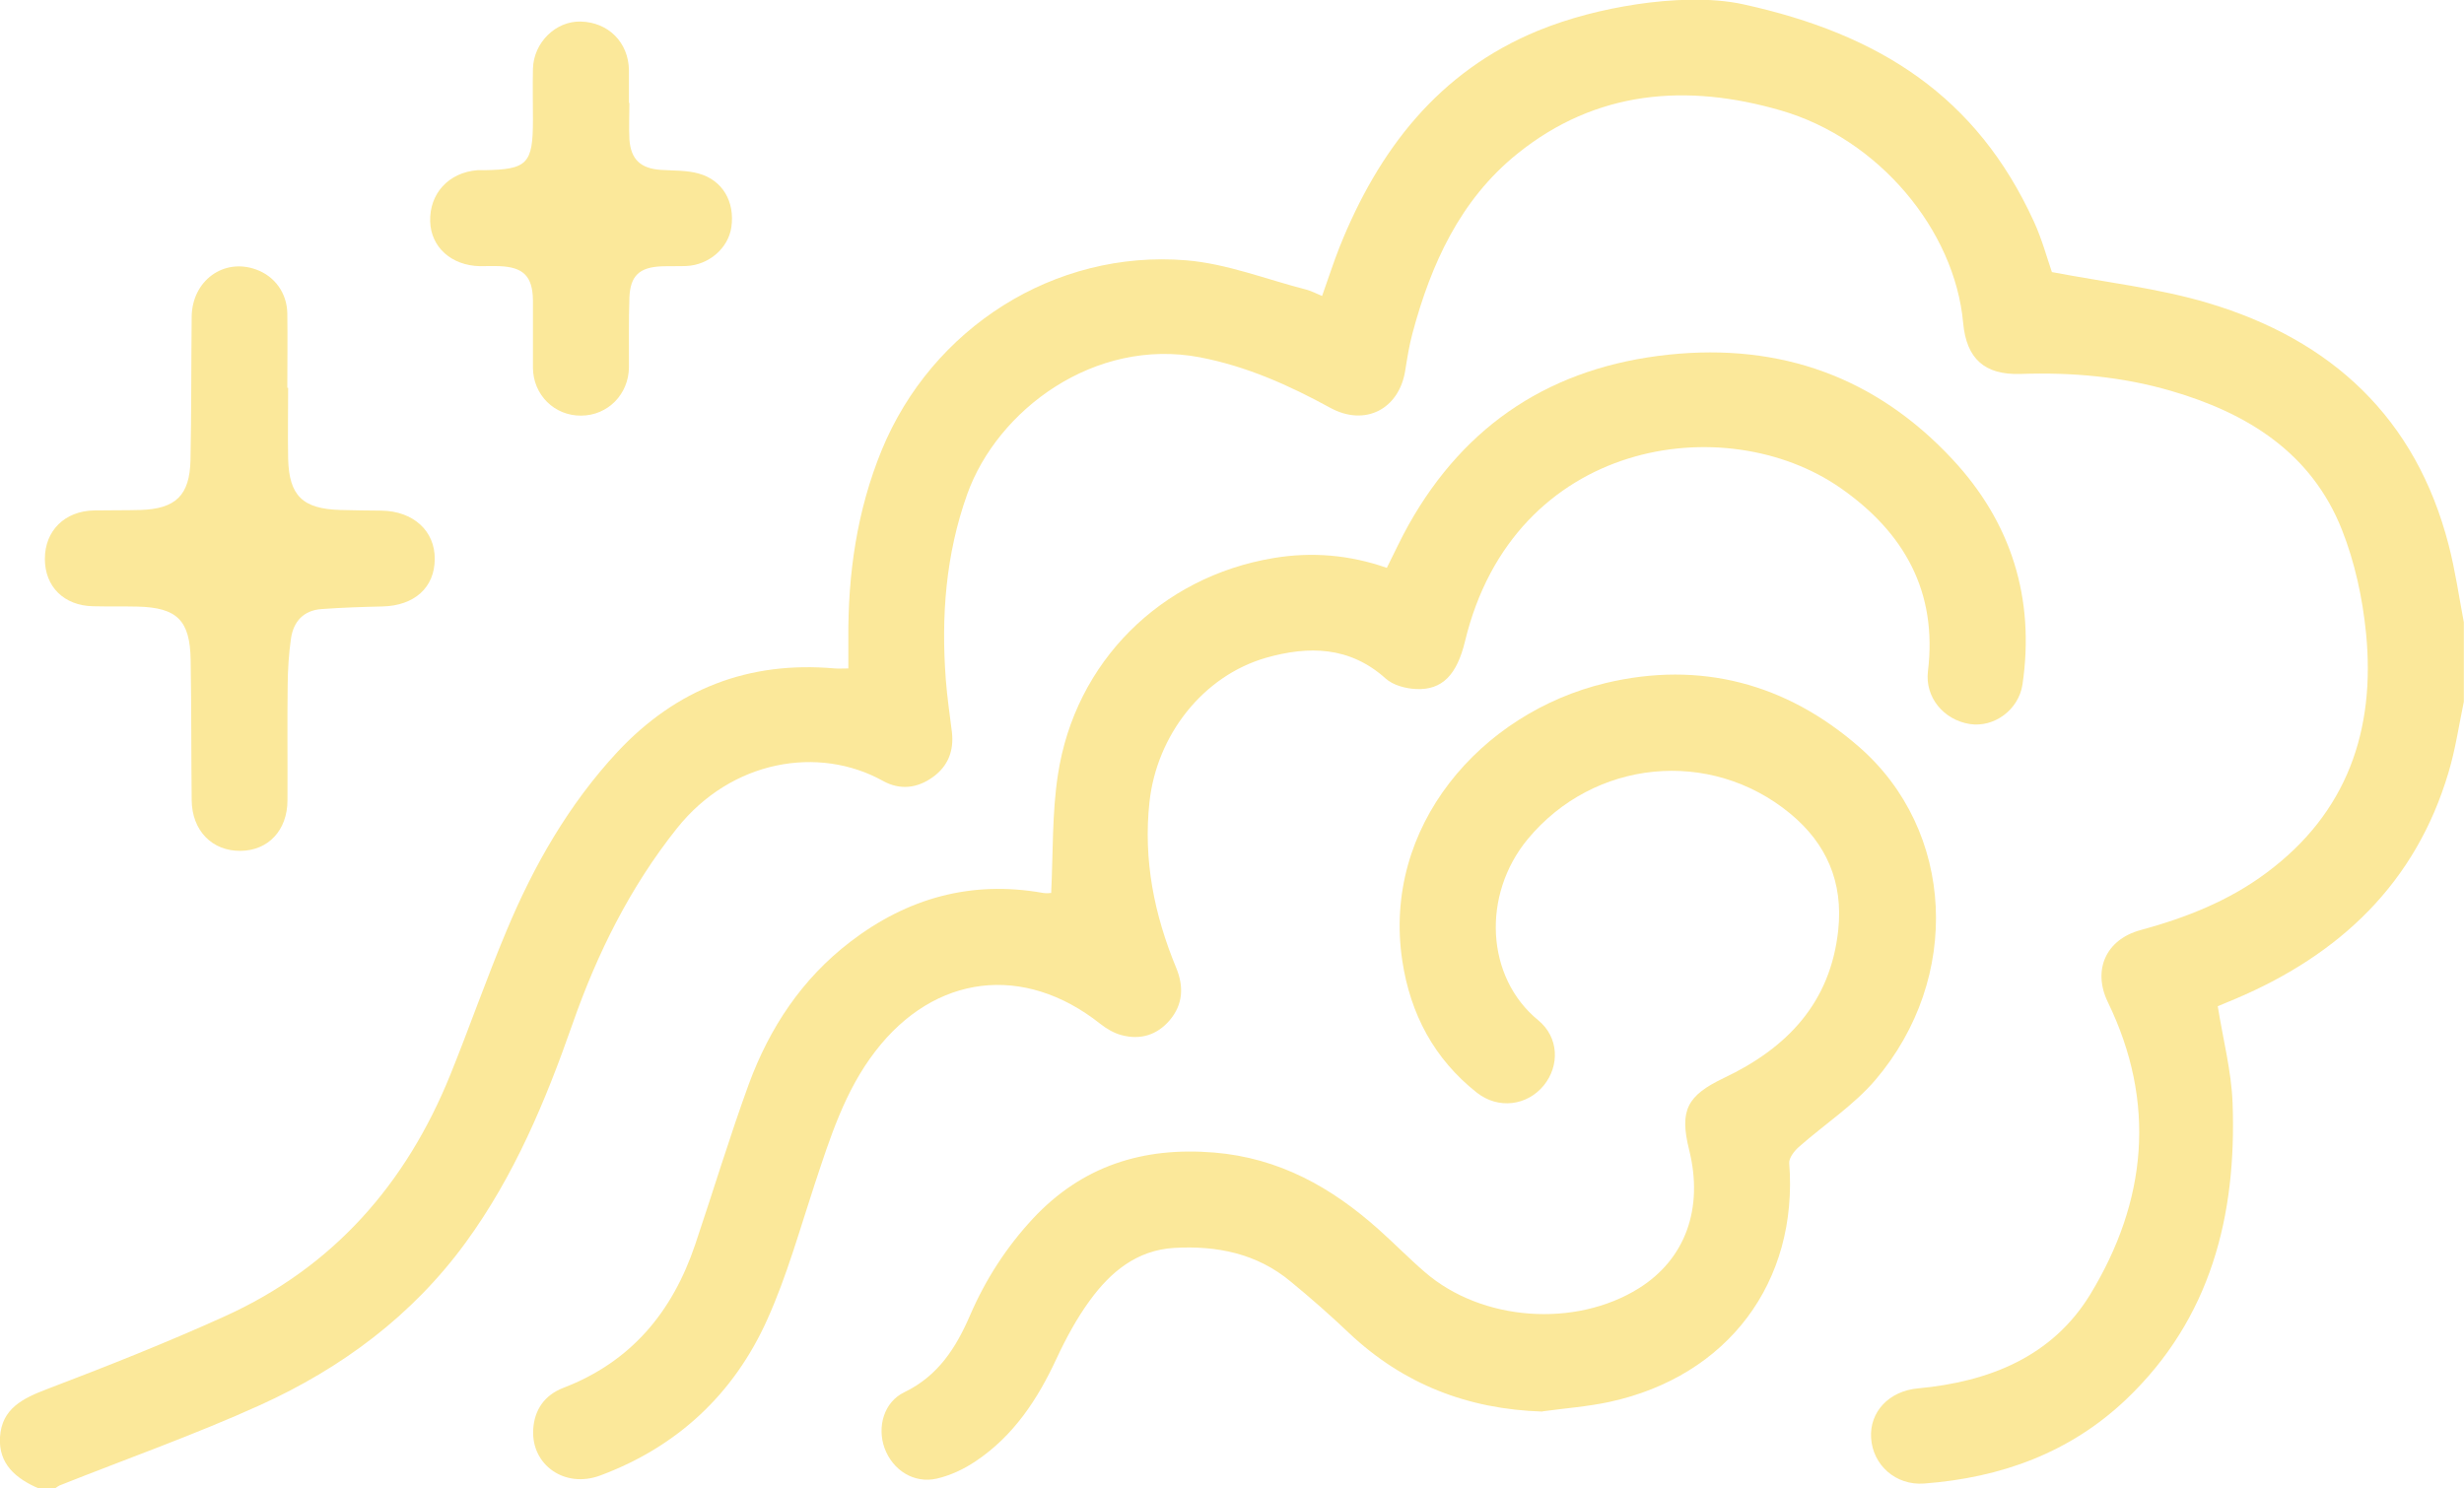 <svg width="48" height="29" viewBox="0 0 48 29" fill="none" xmlns="http://www.w3.org/2000/svg">
<g clip-path="url(#clip0_893_93)">
<path d="M0.753 29C0.311 28.809 -0.032 28.526 0 28C0.035 27.442 0.445 27.245 0.922 27.063C2.085 26.62 3.241 26.162 4.374 25.649C6.488 24.693 7.909 23.072 8.771 20.944C9.149 20.01 9.478 19.061 9.869 18.131C10.401 16.856 11.083 15.668 12.03 14.648C13.174 13.425 14.583 12.874 16.264 13.024C16.337 13.03 16.414 13.024 16.526 13.024C16.526 12.829 16.526 12.641 16.526 12.45C16.517 11.185 16.693 9.949 17.176 8.771C18.153 6.391 20.542 4.862 23.107 5.072C23.895 5.136 24.666 5.442 25.444 5.642C25.544 5.668 25.64 5.719 25.755 5.767C25.873 5.438 25.973 5.123 26.094 4.817C26.85 2.925 28.025 1.392 29.966 0.596C30.574 0.348 31.23 0.182 31.887 0.083C32.543 -0.016 33.331 -0.054 33.956 0.083C36.62 0.666 38.506 1.88 39.62 4.314C39.78 4.661 39.88 5.037 39.972 5.301C41.023 5.502 42.044 5.614 43.014 5.904C45.419 6.62 47.065 8.143 47.702 10.622C47.83 11.115 47.901 11.622 47.997 12.125V13.67C47.901 14.129 47.834 14.598 47.699 15.047C47.059 17.207 45.583 18.599 43.546 19.462C43.418 19.516 43.29 19.567 43.203 19.605C43.306 20.252 43.469 20.87 43.492 21.491C43.572 23.68 43.072 25.69 41.42 27.264C40.325 28.306 38.977 28.793 37.481 28.905C36.93 28.946 36.482 28.545 36.45 28.016C36.418 27.509 36.799 27.102 37.363 27.051C38.746 26.923 39.976 26.436 40.718 25.222C41.823 23.406 42.012 21.482 41.061 19.523C40.763 18.908 41.016 18.306 41.702 18.121C42.579 17.882 43.418 17.554 44.151 17.006C45.727 15.837 46.277 14.222 46.092 12.339C46.024 11.654 45.874 10.956 45.621 10.319C45.029 8.825 43.786 8.051 42.297 7.617C41.34 7.337 40.357 7.251 39.361 7.286C38.66 7.308 38.307 6.99 38.243 6.289C38.077 4.476 36.594 2.702 34.689 2.151C32.86 1.622 31.096 1.756 29.559 2.995C28.445 3.893 27.878 5.142 27.516 6.493C27.452 6.729 27.414 6.974 27.375 7.216C27.257 7.974 26.591 8.315 25.915 7.946C25.111 7.506 24.285 7.136 23.372 6.961C21.326 6.573 19.431 7.981 18.841 9.631C18.422 10.806 18.332 12.014 18.425 13.243C18.451 13.584 18.502 13.925 18.544 14.266C18.585 14.626 18.47 14.926 18.175 15.139C17.871 15.359 17.535 15.4 17.202 15.216C15.947 14.518 14.246 14.808 13.187 16.139C12.274 17.286 11.633 18.576 11.153 19.95C10.628 21.45 10.02 22.909 9.072 24.209C8.031 25.636 6.654 26.656 5.069 27.376C3.791 27.955 2.463 28.424 1.159 28.943C1.13 28.956 1.105 28.978 1.079 28.994H0.756L0.753 29Z" fill="#FBE89A"/>
<path d="M20.477 17.404C20.516 16.62 20.493 15.846 20.609 15.094C20.942 12.899 22.61 11.239 24.81 10.873C25.549 10.749 26.289 10.809 27.016 11.064C27.163 10.774 27.291 10.491 27.442 10.223C28.553 8.245 30.247 7.149 32.508 6.91C34.692 6.681 36.549 7.353 38.035 8.949C39.181 10.178 39.645 11.66 39.399 13.336C39.325 13.833 38.842 14.18 38.374 14.107C37.862 14.027 37.497 13.584 37.557 13.081C37.746 11.529 37.096 10.376 35.857 9.51C33.612 7.945 29.491 8.551 28.54 12.491C28.383 13.145 28.098 13.45 27.583 13.425C27.381 13.415 27.138 13.351 26.994 13.221C26.292 12.59 25.492 12.581 24.663 12.816C23.433 13.17 22.533 14.326 22.392 15.629C22.27 16.757 22.485 17.824 22.914 18.86C23.065 19.226 23.045 19.576 22.783 19.882C22.536 20.169 22.213 20.265 21.851 20.169C21.701 20.131 21.553 20.042 21.431 19.946C19.946 18.77 18.204 18.978 17.048 20.488C16.455 21.259 16.17 22.17 15.869 23.078C15.578 23.96 15.328 24.865 14.947 25.709C14.297 27.159 13.196 28.188 11.694 28.748C11.002 29.006 10.349 28.544 10.387 27.853C10.41 27.465 10.611 27.181 10.973 27.041C12.296 26.534 13.1 25.559 13.541 24.253C13.894 23.208 14.211 22.154 14.589 21.118C14.992 20.026 15.623 19.07 16.564 18.35C17.679 17.496 18.924 17.149 20.32 17.398C20.391 17.41 20.465 17.398 20.474 17.398L20.477 17.404Z" fill="#FBE89A"/>
<path d="M30.052 27.503C28.595 27.458 27.337 26.971 26.277 25.97C25.912 25.623 25.531 25.288 25.14 24.967C24.484 24.422 23.706 24.266 22.873 24.314C22.143 24.358 21.634 24.785 21.234 25.333C20.977 25.684 20.766 26.075 20.58 26.474C20.212 27.267 19.745 27.977 19.005 28.471C18.778 28.624 18.515 28.748 18.249 28.809C17.801 28.911 17.388 28.643 17.231 28.213C17.084 27.802 17.218 27.318 17.615 27.127C18.278 26.808 18.627 26.254 18.899 25.623C19.2 24.928 19.604 24.301 20.122 23.743C21.08 22.718 22.262 22.342 23.651 22.456C24.919 22.561 25.941 23.135 26.86 23.957C27.164 24.228 27.449 24.521 27.76 24.788C28.864 25.744 30.686 25.875 31.925 25.101C32.832 24.534 33.19 23.546 32.905 22.402C32.713 21.631 32.867 21.345 33.581 21.004C34.811 20.421 35.659 19.541 35.81 18.121C35.909 17.187 35.582 16.435 34.871 15.849C33.315 14.568 31.048 14.795 29.761 16.349C28.861 17.439 28.944 19.044 29.966 19.879C30.366 20.207 30.389 20.762 30.072 21.15C29.751 21.542 29.191 21.619 28.771 21.29C27.939 20.634 27.475 19.758 27.318 18.723C26.921 16.113 28.839 13.89 31.285 13.307C33.123 12.87 34.798 13.316 36.216 14.553C38.083 16.18 38.224 19.057 36.533 21.042C36.108 21.539 35.534 21.912 35.038 22.351C34.952 22.428 34.849 22.561 34.855 22.66C35.035 24.976 33.664 26.814 31.352 27.315C30.923 27.407 30.481 27.439 30.046 27.499L30.052 27.503Z" fill="#FBE89A"/>
<path d="M5.613 7.556C5.613 8.018 5.604 8.477 5.613 8.939C5.632 9.659 5.895 9.914 6.625 9.936C6.894 9.945 7.163 9.945 7.432 9.949C8.05 9.958 8.476 10.344 8.469 10.895C8.466 11.449 8.072 11.8 7.454 11.816C7.057 11.825 6.66 11.838 6.263 11.867C5.914 11.892 5.716 12.109 5.668 12.443C5.626 12.739 5.607 13.039 5.604 13.338C5.594 14.09 5.604 14.839 5.6 15.591C5.6 16.174 5.229 16.572 4.688 16.578C4.131 16.585 3.74 16.183 3.734 15.591C3.724 14.68 3.73 13.768 3.714 12.857C3.702 12.086 3.449 11.838 2.683 11.819C2.392 11.812 2.1 11.819 1.812 11.812C1.245 11.8 0.874 11.43 0.874 10.889C0.874 10.337 1.265 9.955 1.835 9.945C2.136 9.939 2.437 9.945 2.738 9.936C3.423 9.914 3.695 9.652 3.711 8.967C3.73 8.034 3.724 7.101 3.734 6.17C3.743 5.469 4.355 5.023 4.986 5.25C5.351 5.38 5.591 5.708 5.597 6.11C5.604 6.591 5.597 7.075 5.597 7.556C5.6 7.556 5.607 7.556 5.61 7.556H5.613Z" fill="#FBE89A"/>
<path d="M12.261 2.004C12.261 2.239 12.249 2.475 12.261 2.711C12.287 3.106 12.479 3.284 12.876 3.31C13.12 3.326 13.376 3.316 13.606 3.38C14.077 3.507 14.32 3.934 14.247 4.428C14.186 4.836 13.811 5.164 13.369 5.183C13.209 5.189 13.046 5.183 12.886 5.189C12.457 5.208 12.277 5.371 12.261 5.801C12.245 6.25 12.255 6.703 12.252 7.152C12.249 7.681 11.842 8.095 11.323 8.098C10.801 8.104 10.385 7.693 10.382 7.164C10.379 6.725 10.385 6.285 10.382 5.846C10.375 5.384 10.196 5.205 9.735 5.186C9.607 5.18 9.476 5.186 9.347 5.186C8.793 5.173 8.396 4.817 8.38 4.316C8.364 3.772 8.739 3.361 9.299 3.316C9.341 3.313 9.386 3.316 9.427 3.316C10.273 3.303 10.382 3.195 10.382 2.338C10.382 2.007 10.375 1.672 10.382 1.341C10.395 0.828 10.827 0.407 11.313 0.42C11.851 0.433 12.242 0.825 12.252 1.363C12.252 1.577 12.252 1.793 12.252 2.007C12.252 2.007 12.252 2.007 12.255 2.007L12.261 2.004Z" fill="#FBE89A"/>
</g>
<defs>
<clipPath id="clip0_893_93">
<rect width="48" height="29" fill="white"/>
</clipPath>
</defs>
</svg>
